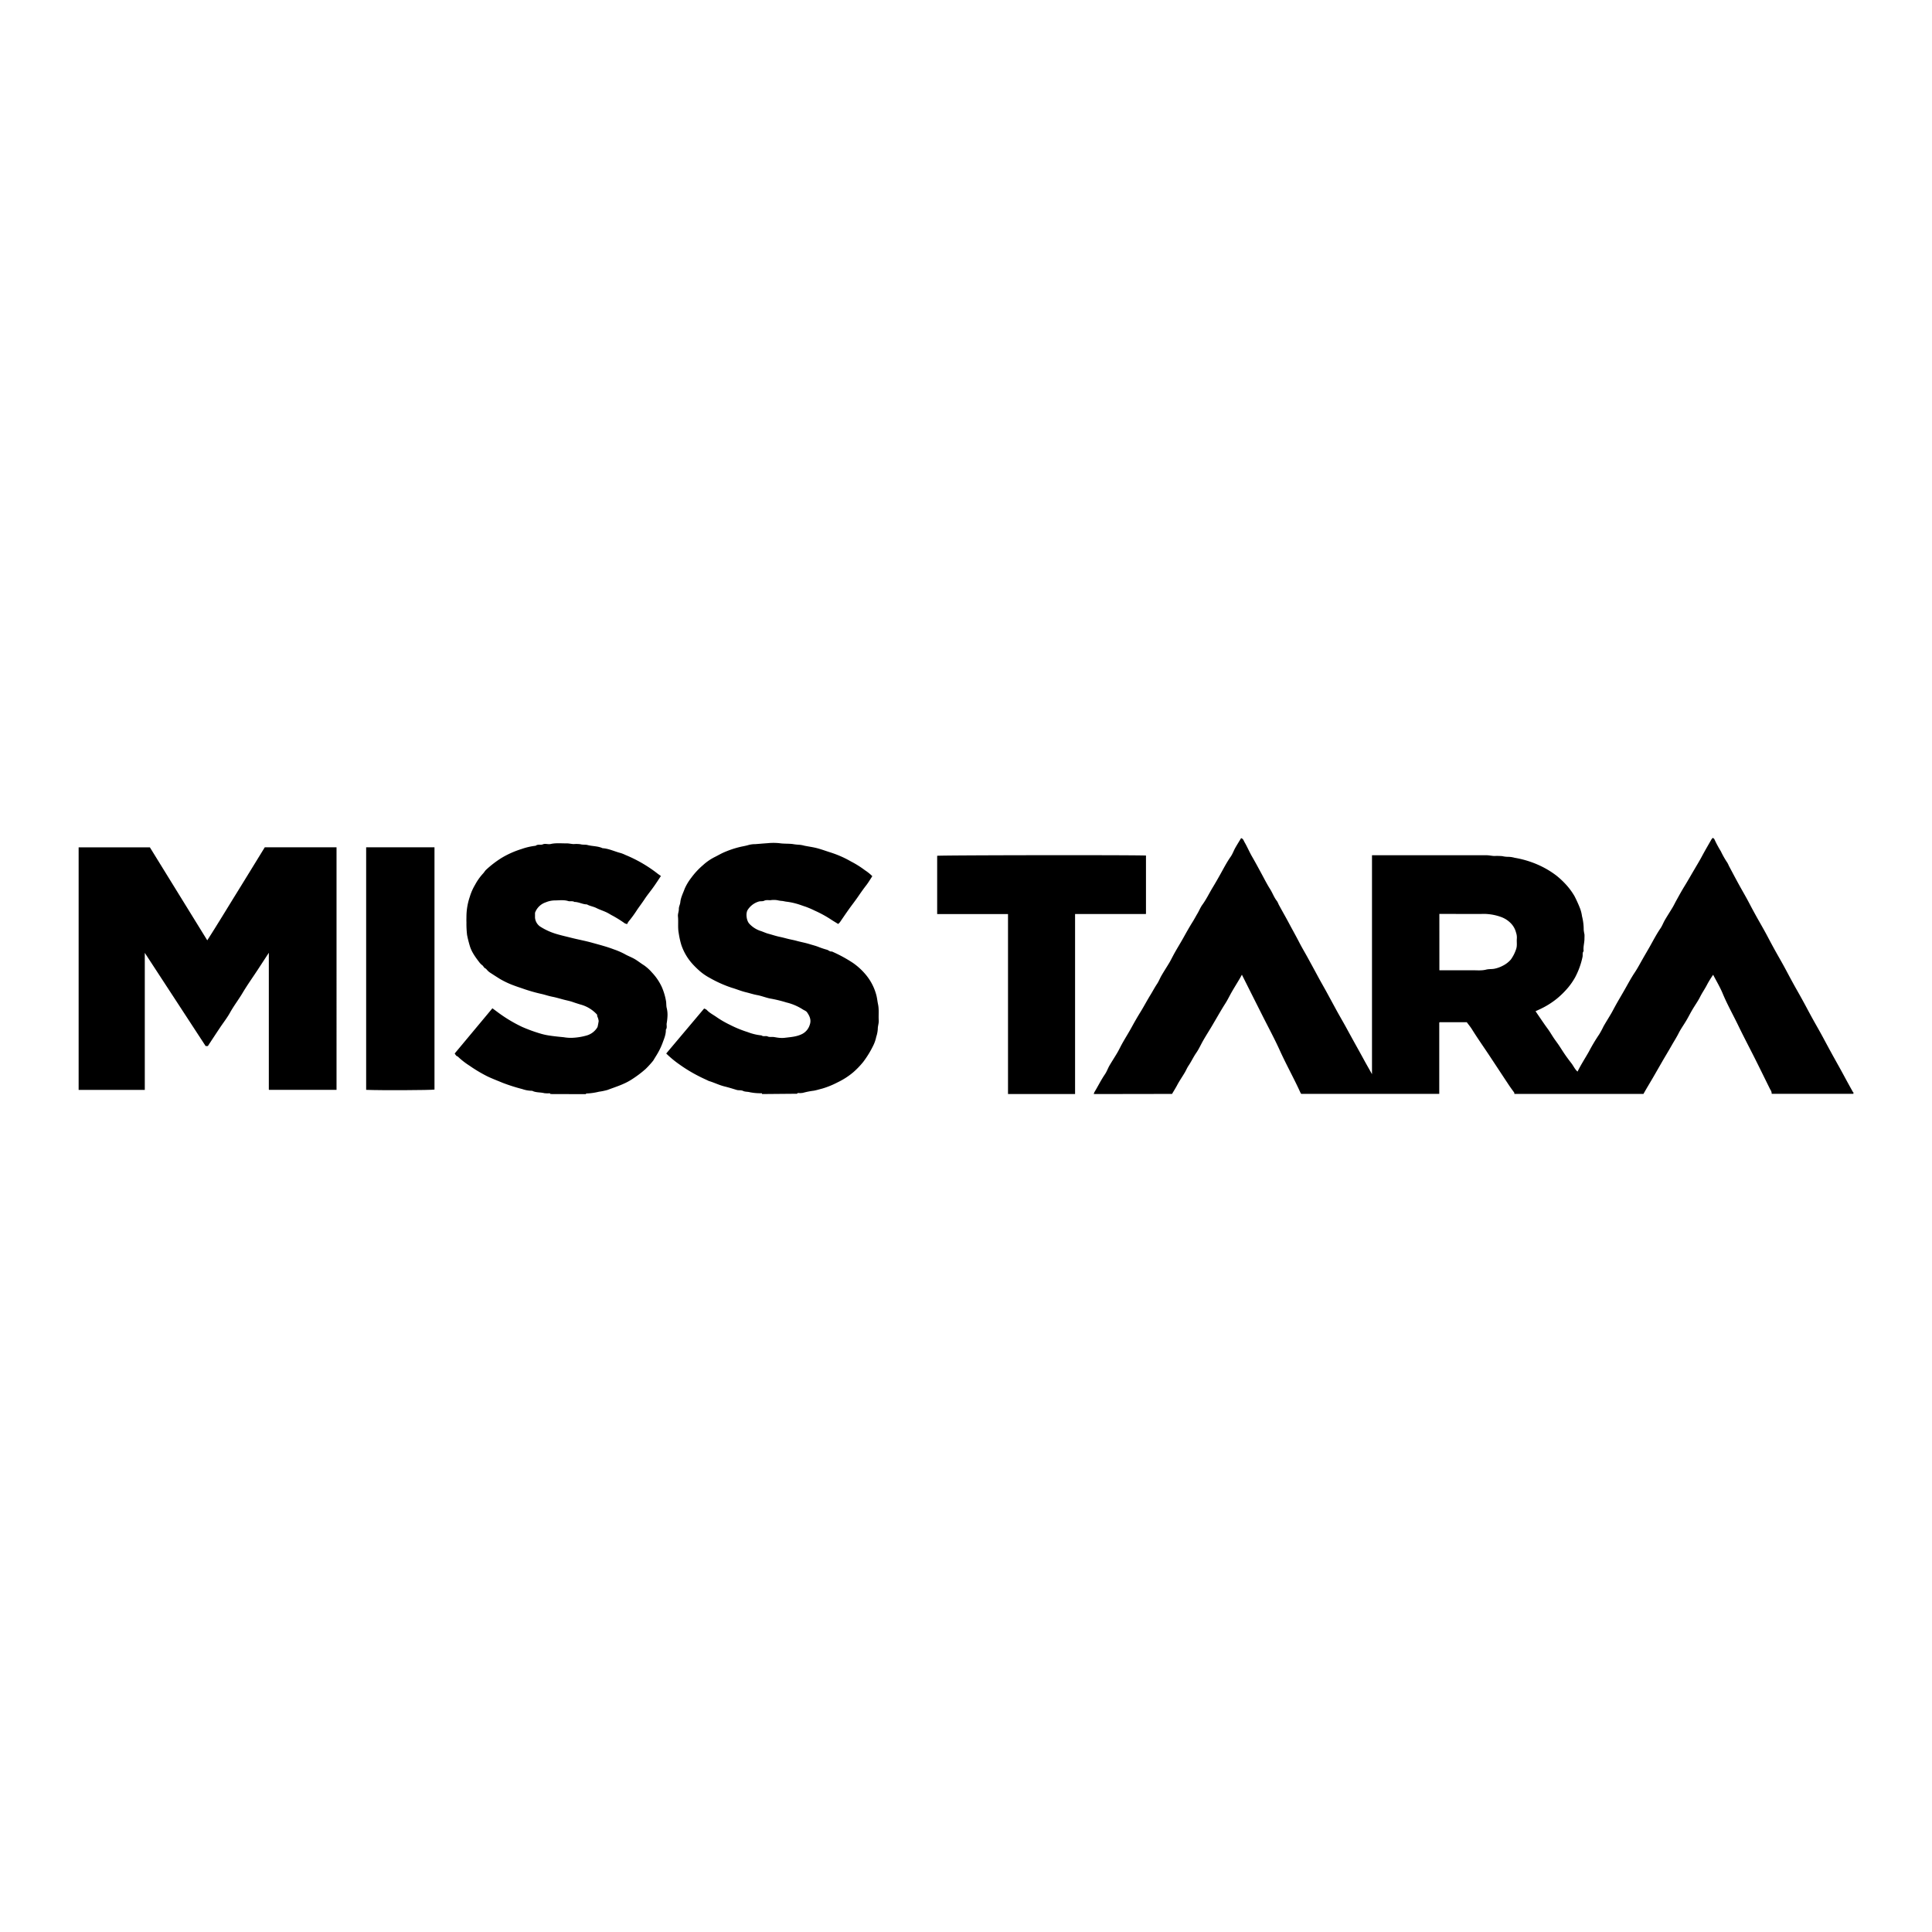<svg id="Layer_1" data-name="Layer 1" xmlns="http://www.w3.org/2000/svg" viewBox="0 0 900 900"><title>logos-clients</title><path d="M509.52 509.65a4.74 4.74.0 01.27-.83c1.68-2.78 3.11-5.71 4.95-8.4.82-1.2 1.31-2.62 2-3.88 1.17-2 2.43-3.93 3.61-5.91.6-1 1.13-2.06 1.67-3.11 1.55-3 3.39-5.79 5-8.73 1.33-2.43 2.7-4.85 4.16-7.2 1.58-2.56 3-5.25 4.55-7.8 1.13-1.8 2.1-3.71 3.29-5.48.81-1.21 1.32-2.62 2.06-3.88 1.16-2 2.42-3.93 3.61-5.91.6-1 1.12-2.07 1.67-3.1 1.57-3 3.38-5.81 5-8.74 1.35-2.42 2.71-4.85 4.18-7.19.82-1.31 1.53-2.67 2.32-4s1.34-2.78 2.23-4c1.86-2.55 3.21-5.4 4.83-8.08 1.22-2 2.39-4.06 3.54-6.11 1.56-2.78 3-5.61 4.86-8.25.82-1.19 1.33-2.61 2-3.88.9-1.59 1.86-3.13 2.83-4.73 1 .25 1.22 1.23 1.6 1.88 1.27 2.17 2.24 4.52 3.5 6.7 1.59 2.75 3.09 5.54 4.6 8.34 1.23 2.27 2.4 4.6 3.79 6.78 1.17 1.85 1.89 4 3.27 5.68a8.9 8.9.0 01.69 1.42c1.52 2.85 3.15 5.65 4.67 8.5 1.68 3.16 3.44 6.28 5.08 9.47 1.21 2.34 2.58 4.62 3.85 6.94 1.64 3 3.28 6 4.89 9 1.25 2.32 2.59 4.62 3.86 6.94l4.89 9c1.31 2.37 2.68 4.71 4 7.09q2.18 4 4.39 8c1.46 2.62 2.92 5.24 4.35 7.88 1.09 2 2.26 4 3.55 6.34v-102h1.32q26 0 51.92.0c1.22.0 2.43.29 3.65.35a30 30 0 013.8.07 11.75 11.75.0 002.89.32 12.1 12.1.0 012.88.45 45.74 45.74.0 017.72 2 43.75 43.75.0 017.2 3.29 41.43 41.43.0 014.63 3.09 39 39 0 014.74 4.52 31.39 31.39.0 013.57 4.94 60.75 60.75.0 012.61 5.77 16.51 16.51.0 01.9 3.6 25 25 0 01.79 6.33 17.67 17.67.0 00.35 2.12c.06.69.0 1.39.0 2.08.0 1.92-.66 3.79-.38 5.73-.71.83-.3 1.87-.54 2.8a36.09 36.09.0 01-3.42 9.41 31.25 31.25.0 01-3.23 4.72 40.93 40.93.0 01-5 5 38.38 38.38.0 01-8.29 5.19c-.63.3-1.28.59-1.93.88.9 1.32 1.79 2.64 2.69 3.95s1.9 2.78 2.9 4.13 1.77 2.67 2.63 4 1.89 2.63 2.8 4 1.73 2.7 2.62 4S731 494 732 495.28s1.58 2.77 2.88 3.91c1.62-3.3 3.56-6.24 5.29-9.31A83.48 83.48.0 01745 481.8a41.36 41.36.0 002-3.72c1.15-2 2.38-3.95 3.55-5.94.62-1.07 1.18-2.17 1.77-3.25 1.61-2.94 3.37-5.81 5-8.73 1.33-2.36 2.63-4.76 4.12-7 1.34-2 2.49-4.17 3.68-6.27s2.33-4 3.46-6c1.59-2.83 3.08-5.71 4.92-8.41.83-1.2 1.32-2.62 2.06-3.88 1.16-2 2.43-3.93 3.61-5.91.6-1 1.1-2.08 1.67-3.1 1.25-2.27 2.5-4.55 3.85-6.75 1.65-2.67 3.18-5.41 4.78-8.1 1.16-2 2.36-3.94 3.44-6 1.42-2.65 2.94-5.24 4.43-7.85a4.19 4.19.0 01.6-.6c.28.27.61.43.7.68a50.84 50.84.0 003 5.59 40.27 40.27.0 003.06 5.38 13.31 13.31.0 01.69 1.42c1.83 3.42 3.62 6.86 5.52 10.24 1.41 2.51 2.85 5 4.18 7.57q2.21 4.21 4.57 8.35c1.43 2.51 2.84 5 4.18 7.57 1.48 2.81 3 5.6 4.57 8.36 1.43 2.5 2.83 5 4.18 7.57 1.49 2.8 3 5.6 4.57 8.35q2.14 3.76 4.18 7.57c1.49 2.8 3 5.6 4.57 8.36 1.42 2.5 2.82 5 4.18 7.57 1.5 2.79 3 5.57 4.56 8.36 1.39 2.52 2.8 5 4.18 7.57s2.92 5.36 4.39 8c0 0 .12.0.18.0v.57a1 1 0 010 .18c-.13.0-.25.0-.38.0H825.32a3.25 3.25.0 00-.66-2c-2.48-5-4.91-10-7.4-14.94s-5.1-9.89-7.52-14.9-5.15-9.84-7.29-15c-1.23-2.94-2.89-5.7-4.4-8.62a45.59 45.59.0 00-2.75 4.44c-1 2-2.31 3.82-3.31 5.82s-2.4 3.94-3.57 5.92c-1 1.68-1.85 3.41-2.84 5.08-1.17 2-2.54 3.86-3.58 5.92s-2.22 3.87-3.32 5.81c-1.45 2.56-3 5.08-4.47 7.64-1.14 2-2.3 4-3.45 6-1.71 3-3.5 5.88-5.17 8.86H705.47c-.05-.23.0-.51-.15-.69-1-1.38-2-2.73-2.89-4.12-2.9-4.36-5.77-8.75-8.66-13.11-2.7-4.07-5.52-8.06-8.1-12.21-.73-1.16-1.63-2.23-2.39-3.26H670.76a.27.27.0 00-.17.06c-.05.0-.08.09-.13.13v33.19h-64.3a4.67 4.67.0 01-.38-.6c-3-6.61-6.56-12.95-9.56-19.57-2.61-5.76-5.64-11.33-8.48-17-3.06-6.08-6.11-12.15-9.22-18.35-.4.73-.75 1.4-1.14 2.05-1.18 2-2.4 3.94-3.55 5.94s-2 3.86-3.2 5.69c-1.74 2.74-3.33 5.57-5 8.39-.53.92-1.07 1.84-1.62 2.75-1.16 1.92-2.36 3.82-3.48 5.77s-2 4-3.28 5.84-2.27 4-3.57 5.94c-.69 1-1.15 2.19-1.78 3.24-1.18 2-2.51 3.89-3.58 5.93-.72 1.36-1.55 2.64-2.33 4zm161-57.67H672c4.62.0 9.25.0 13.87.0 2.16.0 4.33.25 6.5-.31 1.15-.3 2.42-.17 3.64-.37a14.09 14.09.0 004-1.4A12.16 12.16.0 00703.8 447a17.78 17.78.0 002.47-4.86c.58-1.67.18-3.33.34-5a7 7 0 00-.37-2.68 9.57 9.57.0 00-2.63-4.56 12.1 12.1.0 00-4.52-2.79 24 24 0 00-7.22-1.37c-6.59.05-13.17.0-19.76.0h-1.6z"/><path d="M256.49 509.65c-.16-.12-.32-.35-.49-.36a12.56 12.56.0 01-2.46-.05c-1.86-.48-3.86-.2-5.62-1.1a14.39 14.39.0 01-4.62-.81 84.43 84.43.0 01-9.07-2.88c-2.38-1-4.79-1.9-7.11-3a67.38 67.38.0 01-8.39-5 34.91 34.91.0 01-5.33-4.14c-.24-.24-.65-.31-.89-.56a6.19 6.19.0 01-.69-1l17.56-21.05c1.65 1.2 3.21 2.42 4.85 3.52a66.65 66.65.0 008.91 5.11 71 71 0 008.58 3.14 28.2 28.2.0 004.2.93c2.23.35 4.47.56 6.72.78a18.79 18.79.0 004.22.26 28.64 28.64.0 006.39-1.06 8.55 8.55.0 004.92-3.64 2.24 2.24.0 00.27-.64c.15-.82.35-1.65.44-2.46a6.67 6.67.0 00-.64-2.17 4.48 4.48.0 01-.08-.79 16 16 0 00-7.83-4.76c-1.18-.36-2.36-.73-3.52-1.14-1.4-.5-2.86-.75-4.28-1.13-1.78-.47-3.53-1-5.33-1.35s-3.31-.92-5-1.29a76 76 0 01-8.67-2.49c-1.28-.45-2.57-.85-3.83-1.33a40.27 40.27.0 01-6.86-3.19c-1.51-.94-3-1.91-4.5-2.88a7.55 7.55.0 01-1-.79c-.46-.43-.83-1.05-1.37-1.29s-.78-1-1.29-1.38a7.08 7.08.0 01-1.35-1.33c-1.84-2.41-3.65-4.84-4.51-7.8-.48-1.65-.92-3.31-1.24-5a45.55 45.55.0 01-.29-5.93c-.05-.94.0-1.9.0-2.84a29.2 29.2.0 011.56-9 25 25 0 012.47-5.61 25.62 25.62.0 013.63-5.15c.56-.55.93-1.3 1.5-1.83a47.73 47.73.0 017.2-5.52 42.71 42.71.0 019.32-4.15 29.88 29.88.0 016.59-1.52c1-.86 2.22-.17 3.34-.66s2.42.12 3.57-.14c2.48-.58 5-.26 7.46-.31 1.08.0 2.17.27 3.26.34a15 15 0 013.22.07c1.11.33 2.23.08 3.27.36 2.31.62 4.78.44 7 1.48 3 .18 5.69 1.58 8.56 2.29a16.67 16.67.0 012.11.86 63.58 63.58.0 0114.58 8.39c.61.51 1.28.93 1.95 1.42-1.14 1.7-2.19 3.34-3.32 4.93-1.4 2-2.95 3.82-4.27 5.83-1.09 1.65-2.28 3.22-3.4 4.84a56.4 56.4.0 01-4.15 5.7 4.82 4.82.0 00-.56 1.08 4.12 4.12.0 01-1.14-.34 55.6 55.6.0 00-5.58-3.51c-1.06-.52-2-1.2-3.11-1.69-1.48-.69-3.06-1.18-4.52-1.92s-3.05-.9-4.43-1.7c-2 0-3.79-1.15-5.81-1.14-.9-.58-2-.14-2.87-.41-2.1-.65-4.22-.3-6.32-.3a11.23 11.23.0 00-4.17.89 8 8 0 00-5 4.88c0 .51.0 1.39.0 2.27a5.65 5.65.0 002.28 4.06 29.44 29.44.0 007.33 3.42c2.43.75 4.92 1.29 7.38 1.92 3.23.81 6.51 1.4 9.7 2.3 3.34.93 6.72 1.8 10 3.05a34.87 34.87.0 015 2.15c1.51.89 3.2 1.48 4.72 2.36s2.86 2 4.32 2.89a20.28 20.28.0 013.73 3.37 25.25 25.25.0 014.55 6.65 28.38 28.38.0 012 6.6c.22 1.16.06 2.36.38 3.44a13.44 13.44.0 01.3 4 26.74 26.74.0 01-.36 3.07c-.11 1 .3 2-.38 2.88.08 2.21-.8 4.18-1.53 6.19a30.76 30.76.0 01-1.74 3.84c-.74 1.42-1.63 2.74-2.44 4.11a2.63 2.63.0 01-.3.44 44.14 44.14.0 01-3.38 3.71 52 52 0 01-6.66 5c-3.47 2.23-7.36 3.37-11.13 4.8a29.81 29.81.0 01-4 .83 28.92 28.92.0 01-5.93.83c-.05.0-.09.2-.14.3z"/><path d="M355 509.65c0-.52-.41-.35-.68-.37a25.36 25.36.0 01-5-.47c-1-.3-2.12-.13-3.16-.61s-2.06-.18-3-.47c-1.86-.57-3.71-1.15-5.6-1.61-2.52-.61-4.84-1.81-7.32-2.54a2.3 2.3.0 01-.32-.15c-1.48-.71-3-1.37-4.44-2.13a68.59 68.59.0 01-9-5.46 47.2 47.2.0 01-6.13-5.08L328 469.82a3.69 3.69.0 011.23.63c1.33 1.47 3.13 2.3 4.69 3.43a46.43 46.43.0 006.13 3.53 52.84 52.84.0 008.29 3.39 24.21 24.21.0 006.4 1.53c.87.71 2 .06 2.85.48s2 .14 2.92.28 1.67.3 2.51.37a12.74 12.74.0 002.47.0c2.84-.36 5.73-.49 8.35-1.88a7.09 7.09.0 003.33-4.05c.89-2.35.0-4.23-1.25-6-.44-.63-1.38-.9-2.06-1.37A24.66 24.66.0 00366.4 467a62.71 62.71.0 00-7.09-1.75c-2.26-.36-4.42-1.32-6.68-1.72-1.76-.32-3.45-.9-5.18-1.31-2.22-.53-4.35-1.44-6.54-2.08a56.28 56.28.0 01-10.27-4.59 25.12 25.12.0 01-5.29-3.75c-.94-.85-1.84-1.75-2.69-2.68a25.18 25.18.0 01-5.29-9 39.07 39.07.0 01-1.22-5.58c-.47-2.56-.07-5.1-.33-7.63-.12-1.21.43-2.29.41-3.45s.58-2.1.68-3.11c.22-2.31 1.31-4.3 2.06-6.39a24.1 24.1.0 013-5A34.49 34.49.0 01327.5 403a24.25 24.25.0 015.61-3.84c1.37-.68 2.68-1.47 4.09-2.08a44.67 44.67.0 017.34-2.49c1.43-.35 2.9-.55 4.31-1a12.41 12.41.0 013.07-.36c1.84-.14 3.69-.31 5.54-.43a27.14 27.14.0 015.7.0c2 .31 4.1.14 6.12.39a22.09 22.09.0 002.7.31 12.51 12.51.0 012.68.45c2.1.43 4.23.68 6.31 1.26s4 1.29 6 1.92a48.39 48.39.0 019.48 4.19 44.57 44.57.0 016.5 4.09 20.75 20.75.0 013.41 2.75c-.94 1.42-1.81 2.93-2.87 4.29-1.36 1.75-2.63 3.58-3.89 5.41s-2.79 3.78-4.15 5.69-2.78 4-4.18 6.05a7 7 0 01-.82.82c-1.12-.7-2.19-1.32-3.22-2a52.93 52.93.0 00-7.6-4.17 42.51 42.51.0 00-4.35-1.87c-1.52-.48-3-1.09-4.52-1.47a29.61 29.61.0 00-4.23-.85c-.71-.06-1.41-.27-2.12-.36a12.41 12.41.0 01-2.15-.32 9.85 9.85.0 00-3.21-.05c-1 .09-2.05-.23-3.11.29-.77.37-1.77.07-2.68.42a9.26 9.26.0 00-5 3.9c-.94 1.61-.52 4.86.74 6.3a12.39 12.39.0 005.59 3.52c1.1.38 2.15.89 3.3 1.2 1.77.47 3.5 1.07 5.3 1.45 1.16.24 2.31.54 3.46.84 1.43.38 2.89.61 4.32 1 2.05.58 4.17.93 6.2 1.57 1.34.42 2.72.75 4 1.25a38.49 38.49.0 004 1.34c.81.21 1.4 1 2.33.82a64.65 64.65.0 019.92 5.39 30.14 30.14.0 016.4 6.05 24.54 24.54.0 014.38 8.79c.4 1.45.53 3 .83 4.41.52 2.5.16 5 .32 7.45.09 1.36-.46 2.64-.44 4a14 14 0 01-.72 3.66 16.79 16.79.0 01-1.2 3.67 45.6 45.6.0 01-4.89 8.06 39 39 0 01-4.53 4.72 34 34 0 01-7.33 4.74 39.91 39.91.0 01-7.15 2.92c-1.32.33-2.62.75-4 1a36.71 36.71.0 00-5.07 1 8.13 8.13.0 01-2.27.06c-.17.0-.33.24-.49.36z"/><path d="M469.57 509.65V425.8h-33V398.66c1.65-.29 90.06-.41 97.27-.12v27.14l-.07.06a.3.3.0 01-.16.05h-32.8v83.85z"/><path d="M67.45 507.72H36.63v-113H69.82l26.73 43.32c4.63-7.21 9-14.47 13.45-21.65s8.88-14.42 13.34-21.68h33.43V507.69H125.35l-.06-.06a.35.35.0 01-.06-.16c0-21.12.0-42.23.0-63.63L119.9 452c-2.33 3.53-4.79 7-6.94 10.61-1.82 3.06-4 5.87-5.74 9-1.35 2.45-3.1 4.67-4.66 7s-3.16 4.76-4.73 7.15c-.33.49-.63 1-1 1.53H95.79L67.45 443.88z"/><path d="M170.57 394.71H202.4V507.56c-1.53.3-25.18.41-31.83.13z"/></svg>